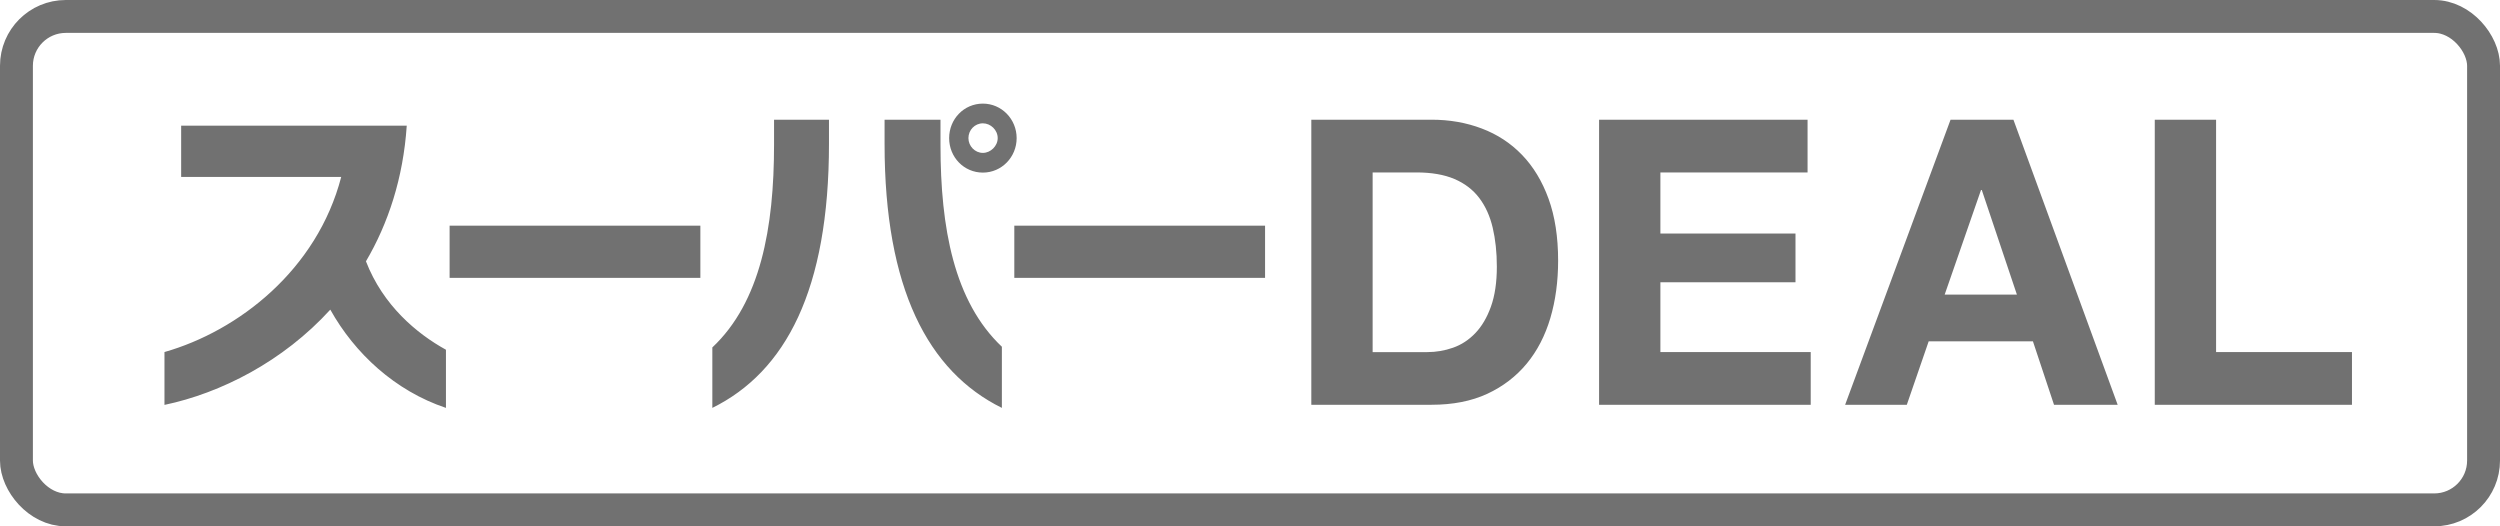 <svg width="76" height="16" viewBox="0 0 76 16" fill="none" xmlns="http://www.w3.org/2000/svg">
  <rect x="0.5" y="0.5" width="75" height="15" rx="1.5" stroke="#717171" />
  <path
    fill-rule="evenodd"
    clip-rule="evenodd"
    d="M29.88 3.749C29.636 3.749 29.44 3.95 29.44 4.199C29.44 4.439 29.636 4.648 29.88 4.648C30.115 4.648 30.33 4.439 30.33 4.199C30.33 3.95 30.115 3.749 29.88 3.749ZM29.88 5.247C29.304 5.247 28.854 4.779 28.854 4.199C28.854 3.619 29.304 3.15 29.88 3.15C30.447 3.15 30.906 3.619 30.906 4.199C30.906 4.779 30.447 5.247 29.88 5.247ZM26.891 4.379V3.64H28.591V4.409C28.591 6.926 29 9.164 30.457 10.541V12.4C28.21 11.29 26.891 8.763 26.891 4.379ZM21.655 12.4V10.562C23.121 9.183 23.531 6.926 23.531 4.399V3.64H25.201V4.369C25.201 8.814 23.882 11.301 21.655 12.4ZM5 12.309C6.709 11.95 8.604 10.991 10.041 9.413C10.783 10.741 12.005 11.88 13.557 12.4V10.632C12.668 10.142 11.643 9.284 11.125 7.944C11.8 6.796 12.258 5.418 12.365 3.821H5.507V5.378H10.373C9.64 8.204 7.247 10.062 5 10.702V12.309ZM21.291 8.448H13.668V6.86H21.291V8.448ZM38.458 8.448H30.835V6.86H38.458V8.448ZM43.39 10.704C43.659 10.704 43.921 10.659 44.173 10.57C44.427 10.481 44.653 10.333 44.85 10.127C45.048 9.92 45.206 9.652 45.325 9.32C45.444 8.987 45.504 8.583 45.504 8.106C45.504 7.669 45.461 7.275 45.378 6.922C45.295 6.57 45.159 6.269 44.969 6.018C44.78 5.768 44.527 5.575 44.216 5.442C43.902 5.308 43.517 5.242 43.058 5.242H41.728V10.704H43.39ZM43.52 3.639C44.067 3.639 44.575 3.728 45.046 3.907C45.517 4.085 45.925 4.351 46.268 4.707C46.613 5.064 46.882 5.508 47.076 6.042C47.27 6.577 47.367 7.203 47.367 7.923C47.367 8.555 47.288 9.138 47.13 9.671C46.971 10.206 46.732 10.667 46.412 11.055C46.09 11.443 45.692 11.749 45.213 11.972C44.733 12.194 44.169 12.305 43.52 12.305H39.864V3.639H43.52ZM54.95 5.242V3.639H48.612V12.305H55.046V10.703H50.476V8.58H54.583V7.099H50.476V5.242H54.95ZM61.314 8.956L60.246 5.775H60.223L59.118 8.956H61.314ZM61.208 3.639L64.377 12.305H62.442L61.801 10.376H58.632L57.967 12.305H56.092L59.297 3.639H61.208ZM67.369 10.703V3.639H65.505V12.305H71.5V10.703H67.369Z"
    fill="#717171"
  />
</svg>
